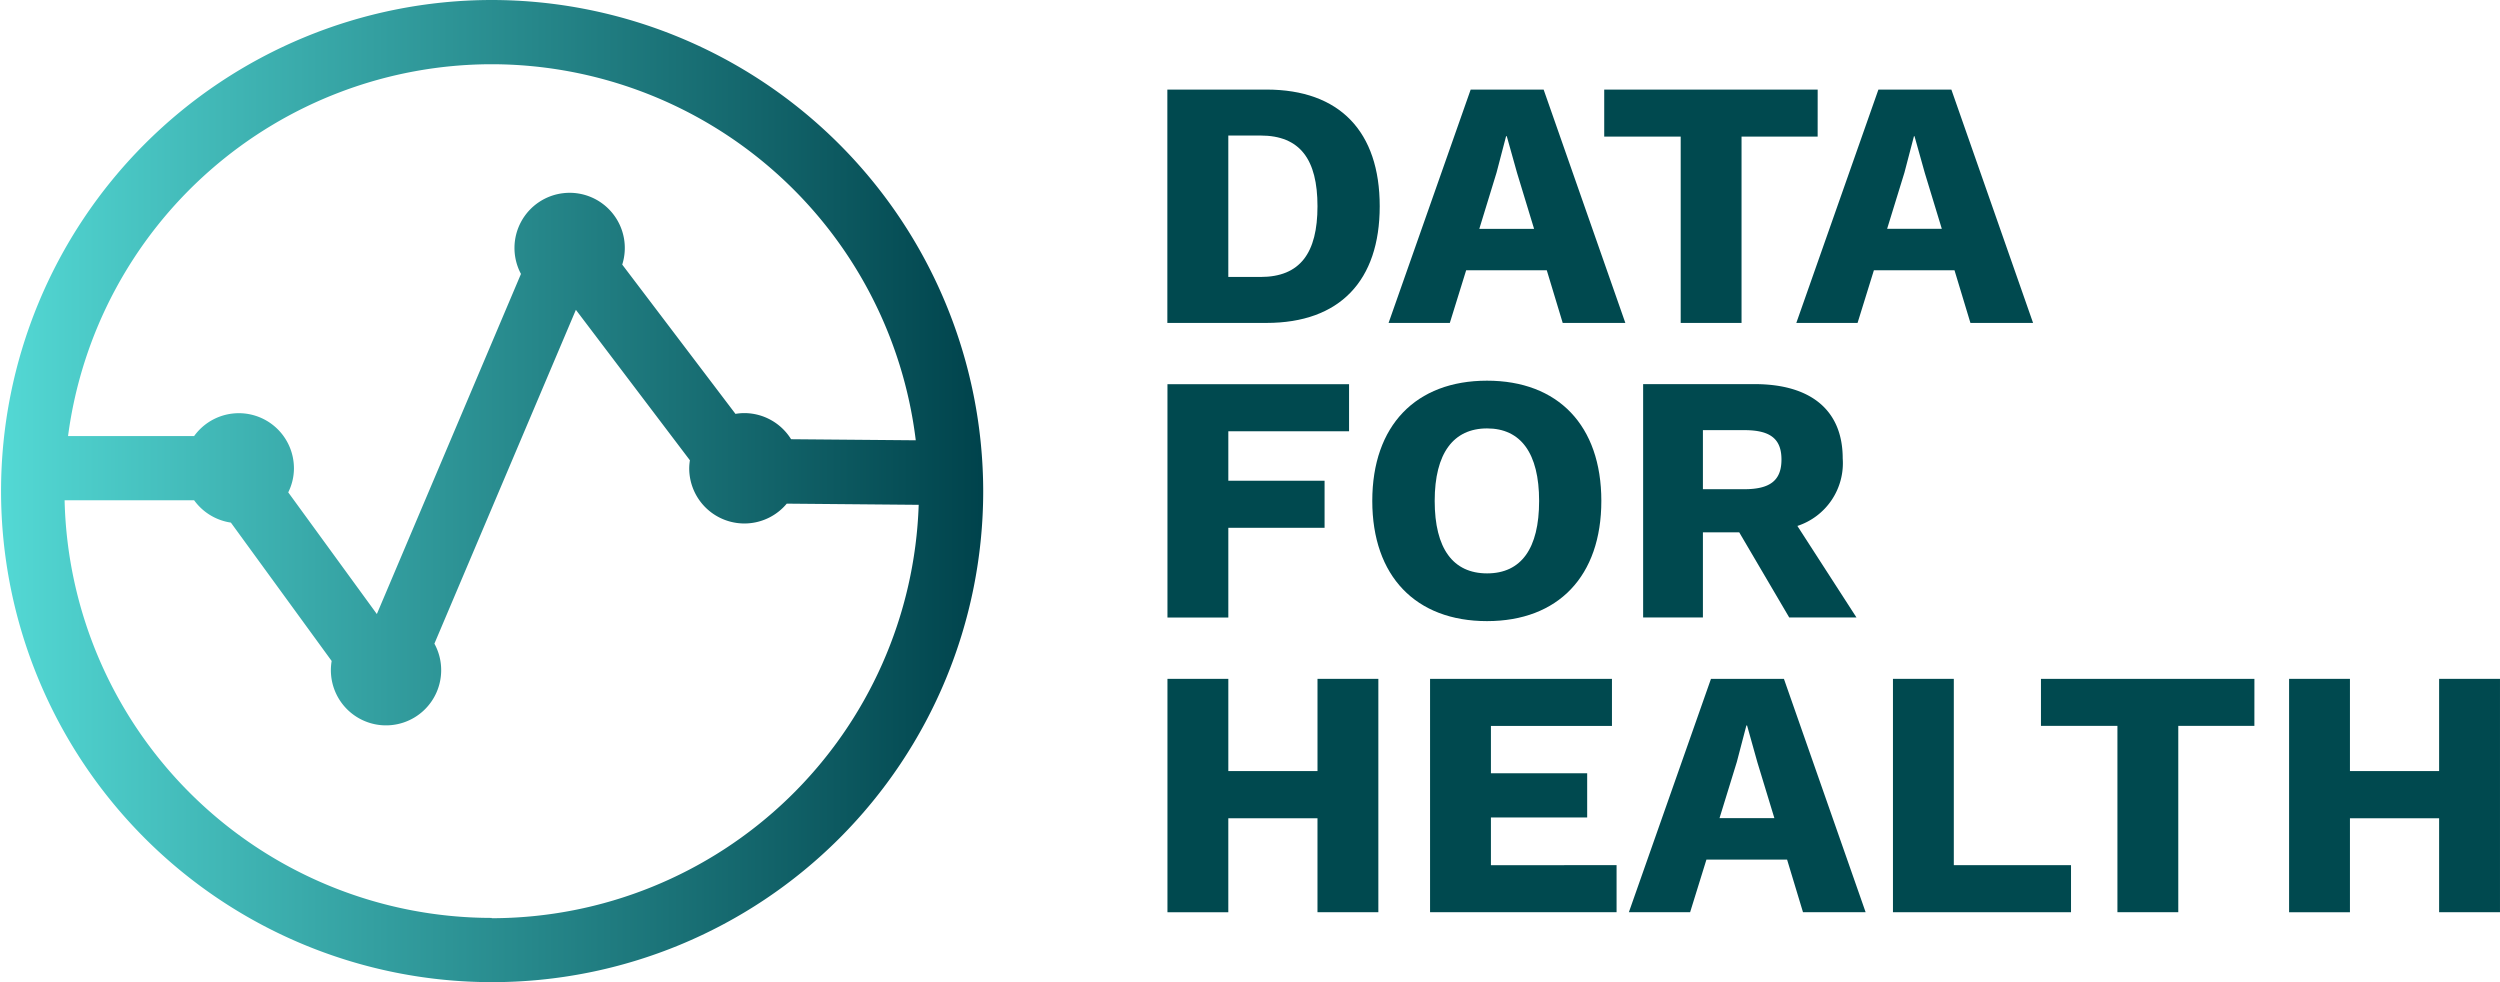 <svg id="Ebene_1" data-name="Ebene 1" xmlns="http://www.w3.org/2000/svg" xmlns:xlink="http://www.w3.org/1999/xlink" width="170" height="66.786" viewBox="0 0 170 66.786">
  <defs>
    <linearGradient id="linear-gradient" y1="0.5" x2="1" y2="0.5" gradientUnits="objectBoundingBox">
      <stop offset="0" stop-color="#53d8d4"/>
      <stop offset="1" stop-color="#00434c"/>
    </linearGradient>
  </defs>
  <g id="Gruppe_378" data-name="Gruppe 378" transform="translate(0 0)">
    <g id="Gruppe_377" data-name="Gruppe 377" transform="translate(79.38 6.091)">
      <path id="Pfad_187" data-name="Pfad 187" d="M133.171,17.054c0,5.069-2.721,7.934-7.7,7.934H118.73V9.12h6.739C130.45,9.12,133.171,11.978,133.171,17.054Zm-4.232,0c0-3.172-1.177-4.809-3.871-4.809h-2.193v9.617h2.193C127.763,21.863,128.939,20.226,128.939,17.054Z" transform="translate(-118.73 -9.12)" fill="#00494f"/>
      <path id="Pfad_188" data-name="Pfad 188" d="M151.994,21.409h-5.489l-1.11,3.58H141.23L146.813,9.12h4.961l5.556,15.868h-4.259l-1.083-3.58Zm-.869-2.818-1.157-3.8-.7-2.5h-.047l-.649,2.478L147.4,18.59h3.731Z" transform="translate(-126.187 -9.12)" fill="#00494f"/>
      <path id="Pfad_189" data-name="Pfad 189" d="M177.675,12.319H172.5V24.988h-4.138V12.319h-5.2V9.12h14.515Z" transform="translate(-133.455 -9.12)" fill="#00494f"/>
      <path id="Pfad_190" data-name="Pfad 190" d="M193.464,21.409h-5.489l-1.11,3.58H182.7L188.283,9.12h4.961L198.8,24.988H194.54l-1.083-3.58Zm-.869-2.818-1.157-3.8-.7-2.5H190.7l-.648,2.478-1.177,3.82H192.6Z" transform="translate(-139.931 -9.12)" fill="#00494f"/>
      <path id="Pfad_191" data-name="Pfad 191" d="M122.879,42.319v3.366h6.545v3.2h-6.545v6.1H118.74V39.12h12.349v3.2h-8.2Z" transform="translate(-118.733 -19.084)" fill="#00494f"/>
      <path id="Pfad_192" data-name="Pfad 192" d="M155.151,46.935c0,5.122-2.935,8.175-7.776,8.175s-7.8-3.052-7.8-8.175,2.962-8.175,7.8-8.175S155.151,41.812,155.151,46.935Zm-11.332,0c0,3.246,1.25,4.929,3.564,4.929s3.537-1.683,3.537-4.929-1.25-4.929-3.537-4.929S143.819,43.689,143.819,46.935Z" transform="translate(-125.64 -18.965)" fill="#00494f"/>
      <path id="Pfad_193" data-name="Pfad 193" d="M173.665,49.188h-2.48v5.79H167.12V39.11H174.7c3.824,0,5.991,1.776,5.991,5.049a4.489,4.489,0,0,1-3.082,4.595l4.018,6.224h-4.573l-3.4-5.79Zm-2.48-2.932H174c1.758,0,2.527-.6,2.527-2.017s-.769-2-2.527-2h-2.815v4.014Z" transform="translate(-134.767 -19.081)" fill="#00494f"/>
      <path id="Pfad_194" data-name="Pfad 194" d="M133.081,69.12V84.988h-4.139V78.6h-6.064v6.391H118.74V69.12h4.139v6.271h6.064V69.12Z" transform="translate(-118.733 -29.049)" fill="#00494f"/>
      <path id="Pfad_195" data-name="Pfad 195" d="M158.133,81.789v3.2H145.45V69.12h12.369v3.2h-8.23v3.219h6.545v3.005h-6.545v3.246Z" transform="translate(-127.586 -29.049)" fill="#00494f"/>
      <path id="Pfad_196" data-name="Pfad 196" d="M176.434,81.409h-5.489l-1.11,3.58H165.67l5.583-15.868h4.961l5.556,15.868h-4.259l-1.083-3.58Zm-.869-2.818-1.157-3.8-.7-2.5h-.047l-.649,2.478-1.177,3.82h3.731Z" transform="translate(-134.287 -29.049)" fill="#00494f"/>
      <path id="Pfad_197" data-name="Pfad 197" d="M204.638,81.789v3.2H192.53V69.12h4.138V81.789h7.963Z" transform="translate(-143.189 -29.049)" fill="#00494f"/>
      <path id="Pfad_198" data-name="Pfad 198" d="M222.095,72.319H216.92V84.988h-4.138V72.319h-5.2v-3.2h14.515Z" transform="translate(-148.177 -29.049)" fill="#00494f"/>
      <path id="Pfad_199" data-name="Pfad 199" d="M247.161,69.12V84.988h-4.139V78.6h-6.064v6.391H232.82V69.12h4.138v6.271h6.064V69.12h4.139Z" transform="translate(-156.542 -29.049)" fill="#00494f"/>
    </g>
    <path id="Pfad_200" data-name="Pfad 200" d="M33.429,0A33.393,33.393,0,1,0,66.858,33.393,33.449,33.449,0,0,0,33.429,0Zm0,4.368A29.082,29.082,0,0,1,62.272,29.94l-8.478-.073a3.751,3.751,0,0,0-3.182-1.776,3.537,3.537,0,0,0-.6.053l-7.7-10.151a3.751,3.751,0,1,0-6.886.634l-9.8,23.128L19.6,33.48a3.67,3.67,0,0,0,.388-1.643A3.748,3.748,0,0,0,13.2,29.653H4.627A29.08,29.08,0,0,1,33.429,4.368Zm0,58.05a29.064,29.064,0,0,1-29.036-28.4H13.2A3.758,3.758,0,0,0,15.7,35.537l6.853,9.41A3.75,3.75,0,1,0,30,45.568a3.726,3.726,0,0,0-.461-1.8l9.621-22.7L46.914,31.3a3.7,3.7,0,0,0-.047.548,3.751,3.751,0,0,0,6.632,2.4l8.972.08a29.071,29.071,0,0,1-29.03,28.11Z" transform="translate(0 0)" fill="url(#linear-gradient)"/>
  </g>
</svg>
